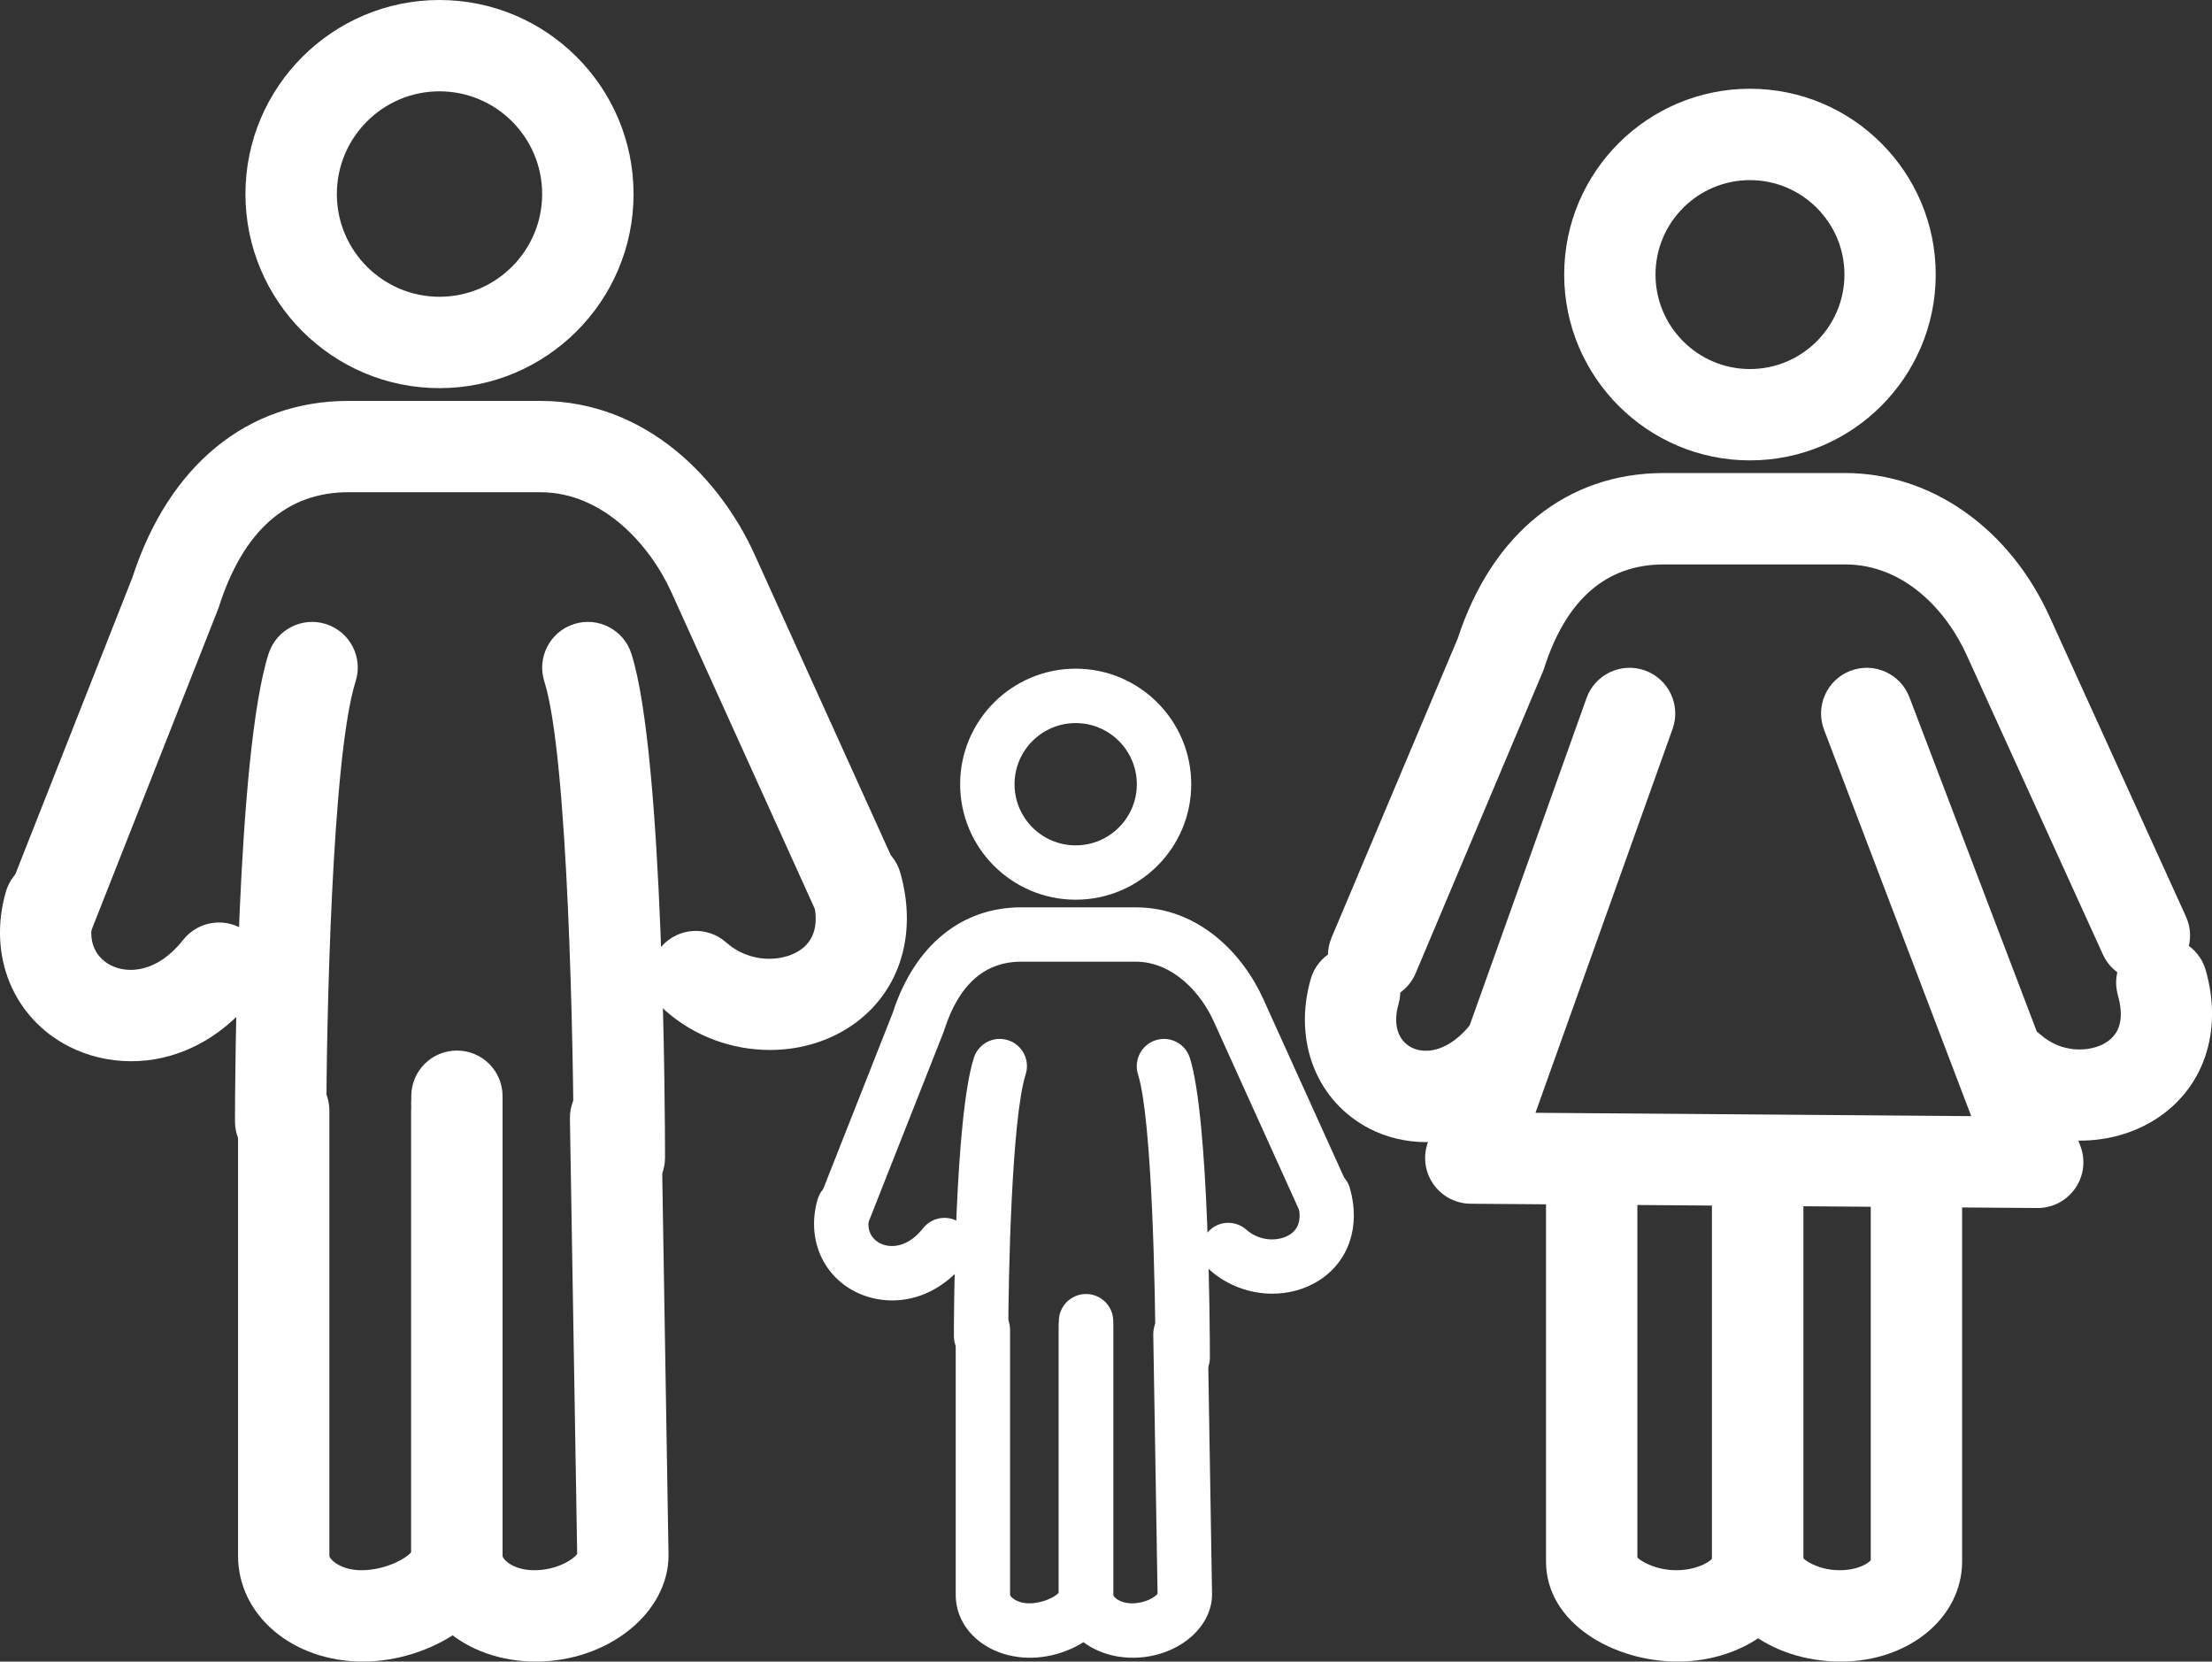 <?xml version="1.0" encoding="utf-8"?>
<!-- Generator: Adobe Illustrator 16.0.0, SVG Export Plug-In . SVG Version: 6.00 Build 0)  -->
<!DOCTYPE svg PUBLIC "-//W3C//DTD SVG 1.1//EN" "http://www.w3.org/Graphics/SVG/1.1/DTD/svg11.dtd">
<svg version="1.1" id="Vrstva_1" xmlns="http://www.w3.org/2000/svg" xmlns:xlink="http://www.w3.org/1999/xlink" x="0px" y="0px"
	 width="85.958px" height="64.555px" viewBox="0.339 -7.756 85.958 64.555" enable-background="new 0.339 -7.756 85.958 64.555"
	 xml:space="preserve">
<rect x="0.339" y="-7.756" width="85.958" height="64.555" fill="#333333" stroke="none"/>
<g>
	<g>
		<g>
			<path fill="#FFFFFF" d="M68.342,10.131c-3.981,0-7.219-3.24-7.219-7.222c0-3.98,3.238-7.217,7.219-7.217
				c3.983,0,7.219,3.237,7.219,7.217C75.561,6.892,72.323,10.131,68.342,10.131z M68.342-0.758c-2.023,0-3.67,1.645-3.67,3.668
				c0,2.025,1.646,3.672,3.67,3.672c2.021,0,3.672-1.646,3.672-3.672C72.014,0.887,70.363-0.758,68.342-0.758z"/>
		</g>
		<g>
			<path fill="#FFFFFF" d="M79.521,39.178c-0.002,0-0.007,0-0.012,0l-22.024-0.167c-0.575-0.005-1.112-0.286-1.443-0.758
				c-0.332-0.474-0.413-1.071-0.219-1.615l6.168-17.271c0.331-0.923,1.346-1.404,2.27-1.075c0.921,0.33,1.405,1.346,1.075,2.27
				l-5.329,14.916l16.934,0.13l-5.719-15.012c-0.349-0.916,0.108-1.94,1.026-2.29c0.917-0.351,1.94,0.11,2.29,1.025l6.645,17.436
				c0.208,0.551,0.136,1.164-0.2,1.644C80.648,38.892,80.105,39.178,79.521,39.178z"/>
		</g>
		<g>
			<path fill="#FFFFFF" d="M53.718,31.14c-0.23,0-0.465-0.048-0.69-0.142c-0.904-0.381-1.326-1.424-0.944-2.328l4.9-11.615
				c1.335-4.09,4.251-6.433,8.007-6.433h7.047c3.354,0,6.404,2.151,7.965,5.618l5.283,11.617c0.405,0.89,0.01,1.943-0.879,2.348
				c-0.894,0.406-1.946,0.011-2.35-0.879l-5.289-11.621c-0.768-1.709-2.413-3.532-4.728-3.532h-7.047
				c-2.229,0-3.797,1.36-4.653,4.044c-0.019,0.049-0.034,0.099-0.056,0.147l-4.931,11.688C55.068,30.731,54.408,31.14,53.718,31.14z
				"/>
		</g>
		<g>
			<path fill="#FFFFFF" d="M81.171,36.559c-1.395,0-2.808-0.498-3.897-1.464c-0.729-0.65-0.795-1.771-0.145-2.505
				c0.651-0.734,1.772-0.799,2.507-0.148c0.814,0.724,1.921,0.695,2.547,0.303c0.552-0.349,0.704-0.962,0.456-1.838
				c-0.267-0.944,0.278-1.927,1.221-2.192c0.938-0.272,1.927,0.281,2.193,1.222c0.681,2.392-0.081,4.621-1.981,5.814
				C83.202,36.293,82.192,36.559,81.171,36.559z"/>
		</g>
		<g>
			<path fill="#FFFFFF" d="M55.756,36.617c-0.79,0-1.538-0.188-2.177-0.512c-2.068-1.059-2.996-3.394-2.307-5.82
				c0.268-0.94,1.246-1.488,2.189-1.218c0.942,0.266,1.493,1.249,1.224,2.188c-0.223,0.782-0.03,1.41,0.508,1.688
				c0.521,0.263,1.442,0.181,2.321-0.935c0.605-0.768,1.725-0.901,2.492-0.295c0.771,0.606,0.903,1.722,0.296,2.493
				C58.945,35.933,57.272,36.617,55.756,36.617z"/>
		</g>
		<g>
			<g>
				<path fill="#FFFFFF" d="M65.531,56.799c-2.484,0-5.114-1.487-5.114-3.89v-14.99c0-0.984,0.795-1.776,1.776-1.776
					c0.98,0,1.774,0.792,1.774,1.776v14.839c0.182,0.177,0.752,0.491,1.51,0.491c0.753,0,1.249-0.287,1.39-0.443V38.197
					c0-0.979,0.796-1.776,1.773-1.776c0.981,0,1.776,0.798,1.776,1.776v14.712C70.417,55.055,68.228,56.799,65.531,56.799z"/>
			</g>
			<g>
				<path fill="#FFFFFF" d="M71.873,56.799c-2.781,0-5.006-1.744-5.006-3.89v-14.99c0-0.984,0.796-1.776,1.773-1.776
					c0.981,0,1.776,0.792,1.776,1.776v14.866c0.159,0.164,0.689,0.464,1.405,0.464c0.733,0,1.124-0.271,1.215-0.39V37.635
					c0-0.979,0.798-1.773,1.777-1.773s1.773,0.795,1.773,1.773v15.274C76.587,55.089,74.517,56.799,71.873,56.799z"/>
			</g>
		</g>
	</g>
	<g>
		<g>
			<path fill="#FFFFFF" d="M17.417,7.324c-4.156,0-7.54-3.382-7.54-7.541s3.384-7.539,7.54-7.539c4.158,0,7.542,3.381,7.542,7.539
				S21.577,7.324,17.417,7.324z M17.417-4.208c-2.2,0-3.988,1.792-3.988,3.991c0,2.201,1.789,3.991,3.988,3.991
				c2.2,0,3.99-1.792,3.99-3.991C21.408-2.416,19.618-4.208,17.417-4.208z"/>
		</g>
		<g>
			<path fill="#FFFFFF" d="M11.244,37.587c-0.001,0-0.001,0-0.001,0c-0.981,0-1.774-0.798-1.773-1.777
				c0.001-1.443,0.05-14.227,1.306-18.167c0.298-0.934,1.298-1.45,2.229-1.153c0.934,0.298,1.451,1.295,1.153,2.229
				c-0.923,2.899-1.135,13.324-1.139,17.093C13.017,36.792,12.222,37.587,11.244,37.587z"/>
		</g>
		<g>
			<path fill="#FFFFFF" d="M24.408,38.99c-0.98,0-1.774-0.793-1.775-1.774c-0.004-4.162-0.217-15.598-1.141-18.494
				c-0.298-0.935,0.219-1.933,1.151-2.232c0.934-0.298,1.934,0.218,2.232,1.153c1.257,3.94,1.307,17.98,1.307,19.571
				c0.001,0.978-0.792,1.776-1.772,1.776C24.408,38.99,24.408,38.99,24.408,38.99z"/>
		</g>
		<g>
			<path fill="#FFFFFF" d="M2.231,29.535c-0.217,0-0.437-0.04-0.651-0.125c-0.912-0.358-1.359-1.389-1-2.301l4.903-12.426
				c1.414-4.364,4.47-6.863,8.389-6.863h7.463c4.158,0,7.033,3.093,8.336,5.988l5.595,12.349c0.403,0.894,0.009,1.945-0.884,2.349
				c-0.893,0.408-1.945,0.011-2.349-0.883l-5.598-12.355c-0.811-1.802-2.631-3.9-5.1-3.9h-7.463c-2.391,0-4.083,1.499-5.027,4.454
				c-0.011,0.037-0.024,0.076-0.041,0.113L3.881,28.414C3.605,29.108,2.937,29.535,2.231,29.535z"/>
		</g>
		<g>
			<path fill="#FFFFFF" d="M30.259,33.037c-1.455,0-2.925-0.52-4.059-1.524c-0.731-0.649-0.8-1.773-0.148-2.505
				c0.652-0.734,1.773-0.798,2.506-0.148c0.9,0.798,2.128,0.767,2.825,0.329c0.625-0.393,0.805-1.087,0.528-2.065
				c-0.266-0.94,0.28-1.922,1.222-2.189c0.946-0.268,1.927,0.277,2.193,1.221c0.705,2.487-0.083,4.801-2.054,6.04
				C32.37,32.762,31.318,33.037,30.259,33.037z"/>
		</g>
		<g>
			<path fill="#FFFFFF" d="M5.44,33.475c-0.875,0-1.706-0.209-2.413-0.569c-2.177-1.111-3.168-3.526-2.464-6.003
				c0.268-0.946,1.248-1.497,2.193-1.225c0.943,0.268,1.492,1.249,1.223,2.193c-0.345,1.209,0.35,1.715,0.662,1.875
				c0.671,0.342,1.81,0.289,2.814-0.984c0.605-0.771,1.722-0.904,2.492-0.298c0.77,0.607,0.901,1.722,0.296,2.493
				C8.823,32.757,7.056,33.475,5.44,33.475z"/>
		</g>
		<g>
			<g>
				<path fill="#FFFFFF" d="M14.443,56.799c-2.745,0-4.853-1.806-4.853-4.106V35.39c0-0.979,0.793-1.771,1.774-1.771
					c0.98,0,1.774,0.793,1.774,1.771v17.303c0,0.108,0.401,0.557,1.248,0.557c0.9,0,1.708-0.433,1.934-0.701V35.111
					c0-0.979,0.792-1.774,1.774-1.774c0.981,0,1.774,0.796,1.774,1.774v17.581C19.869,55.11,17.009,56.799,14.443,56.799z"/>
			</g>
			<g>
				<path fill="#FFFFFF" d="M18.095,36.888c-0.982,0-1.774-0.796-1.774-1.776v-0.278c0-0.981,0.792-1.774,1.774-1.774
					c0.981,0,1.774,0.793,1.774,1.774v0.278C19.869,36.092,19.076,36.888,18.095,36.888z"/>
			</g>
			<g>
				<path fill="#FFFFFF" d="M21.158,56.799c-2.737,0-4.838-1.806-4.838-4.106V35.39c0-0.979,0.792-1.771,1.774-1.771
					c0.981,0,1.774,0.793,1.774,1.771v17.303c0,0.113,0.382,0.557,1.235,0.557c0.878,0,1.522-0.421,1.665-0.636l-0.282-16.908
					c-0.016-0.981,0.768-1.793,1.747-1.806c0.01,0,0.02,0,0.029,0c0.967,0,1.759,0.774,1.775,1.744l0.281,17.02
					C26.321,54.916,23.956,56.799,21.158,56.799z"/>
			</g>
		</g>
	</g>
	<g>
		<g>
			<path fill="#FFFFFF" d="M42.14,27.199c-2.476,0-4.49-2.01-4.49-4.486c0-2.479,2.013-4.49,4.49-4.49c2.475,0,4.49,2.013,4.49,4.49
				C46.63,25.189,44.614,27.199,42.14,27.199z M42.14,20.337c-1.312,0-2.376,1.066-2.376,2.376c0,1.31,1.064,2.375,2.376,2.375
				c1.311,0,2.376-1.066,2.376-2.375C44.516,21.403,43.45,20.337,42.14,20.337z"/>
		</g>
		<g>
			<path fill="#FFFFFF" d="M38.464,45.215L38.464,45.215c-0.585,0-1.058-0.475-1.057-1.061c0-0.856,0.029-8.464,0.776-10.812
				c0.177-0.555,0.771-0.862,1.326-0.685c0.556,0.175,0.865,0.77,0.687,1.33c-0.549,1.725-0.674,7.928-0.676,10.172
				C39.519,44.743,39.048,45.215,38.464,45.215z"/>
		</g>
		<g>
			<path fill="#FFFFFF" d="M46.298,46.051c-0.583,0-1.057-0.473-1.057-1.059c-0.002-2.477-0.131-9.282-0.679-11.004
				c-0.175-0.557,0.132-1.155,0.688-1.33c0.554-0.178,1.15,0.13,1.325,0.685c0.749,2.348,0.78,10.7,0.78,11.647
				C47.356,45.576,46.883,46.051,46.298,46.051L46.298,46.051z"/>
		</g>
		<g>
			<path fill="#FFFFFF" d="M33.098,40.422c-0.126,0-0.26-0.025-0.387-0.074c-0.542-0.213-0.81-0.827-0.595-1.372l2.919-7.394
				c0.842-2.596,2.657-4.087,4.991-4.087h4.439c2.478,0,4.189,1.838,4.965,3.563l3.329,7.35c0.239,0.534,0.005,1.159-0.525,1.399
				c-0.531,0.241-1.158,0.006-1.399-0.526l-3.33-7.354c-0.482-1.074-1.567-2.32-3.039-2.32h-4.439c-1.425,0-2.43,0.893-2.992,2.649
				c-0.007,0.023-0.015,0.047-0.022,0.068l-2.932,7.424C33.918,40.17,33.521,40.422,33.098,40.422z"/>
		</g>
		<g>
			<path fill="#FFFFFF" d="M49.779,42.506c-0.861,0-1.736-0.311-2.413-0.907c-0.433-0.387-0.476-1.054-0.086-1.49
				c0.386-0.438,1.052-0.477,1.491-0.09c0.537,0.476,1.268,0.456,1.68,0.197c0.375-0.233,0.481-0.648,0.314-1.226
				c-0.159-0.563,0.167-1.149,0.727-1.305c0.564-0.159,1.149,0.166,1.305,0.725c0.423,1.481-0.047,2.857-1.221,3.594
				C51.039,42.341,50.413,42.506,49.779,42.506z"/>
		</g>
		<g>
			<path fill="#FFFFFF" d="M35.008,42.768c-0.52,0-1.015-0.127-1.436-0.339c-1.296-0.663-1.885-2.098-1.465-3.574
				c0.158-0.562,0.741-0.888,1.304-0.729c0.563,0.159,0.888,0.745,0.729,1.305c-0.203,0.722,0.208,1.021,0.396,1.116
				c0.4,0.204,1.078,0.173,1.674-0.583c0.36-0.459,1.026-0.538,1.483-0.178c0.458,0.358,0.538,1.026,0.175,1.482
				C37.023,42.341,35.97,42.768,35.008,42.768z"/>
		</g>
		<g>
			<g>
				<path fill="#FFFFFF" d="M40.366,56.65c-1.634,0-2.888-1.074-2.888-2.444V43.908c0-0.585,0.472-1.056,1.056-1.056
					c0.586,0,1.056,0.473,1.056,1.056v10.298c0,0.063,0.241,0.33,0.744,0.33c0.538,0,1.021-0.256,1.151-0.416V43.741
					c0-0.581,0.474-1.056,1.058-1.056c0.582,0,1.057,0.477,1.057,1.056v10.465C43.6,55.646,41.896,56.65,40.366,56.65z"/>
			</g>
			<g>
				<path fill="#FFFFFF" d="M42.543,44.799c-0.585,0-1.058-0.472-1.058-1.058v-0.167c0-0.584,0.474-1.056,1.058-1.056
					c0.582,0,1.057,0.474,1.057,1.056v0.167C43.6,44.327,43.124,44.799,42.543,44.799z"/>
			</g>
			<g>
				<path fill="#FFFFFF" d="M44.365,56.65c-1.631,0-2.881-1.074-2.881-2.444V43.908c0-0.585,0.474-1.056,1.058-1.056
					c0.582,0,1.056,0.473,1.056,1.056v10.298c0,0.066,0.227,0.33,0.734,0.33c0.523,0,0.907-0.251,0.99-0.375l-0.167-10.067
					c-0.011-0.587,0.456-1.063,1.042-1.074c0.004,0,0.011,0,0.016,0c0.576,0,1.048,0.462,1.059,1.04l0.167,10.128
					C47.438,55.529,46.03,56.65,44.365,56.65z"/>
			</g>
		</g>
	</g>
</g>
</svg>
